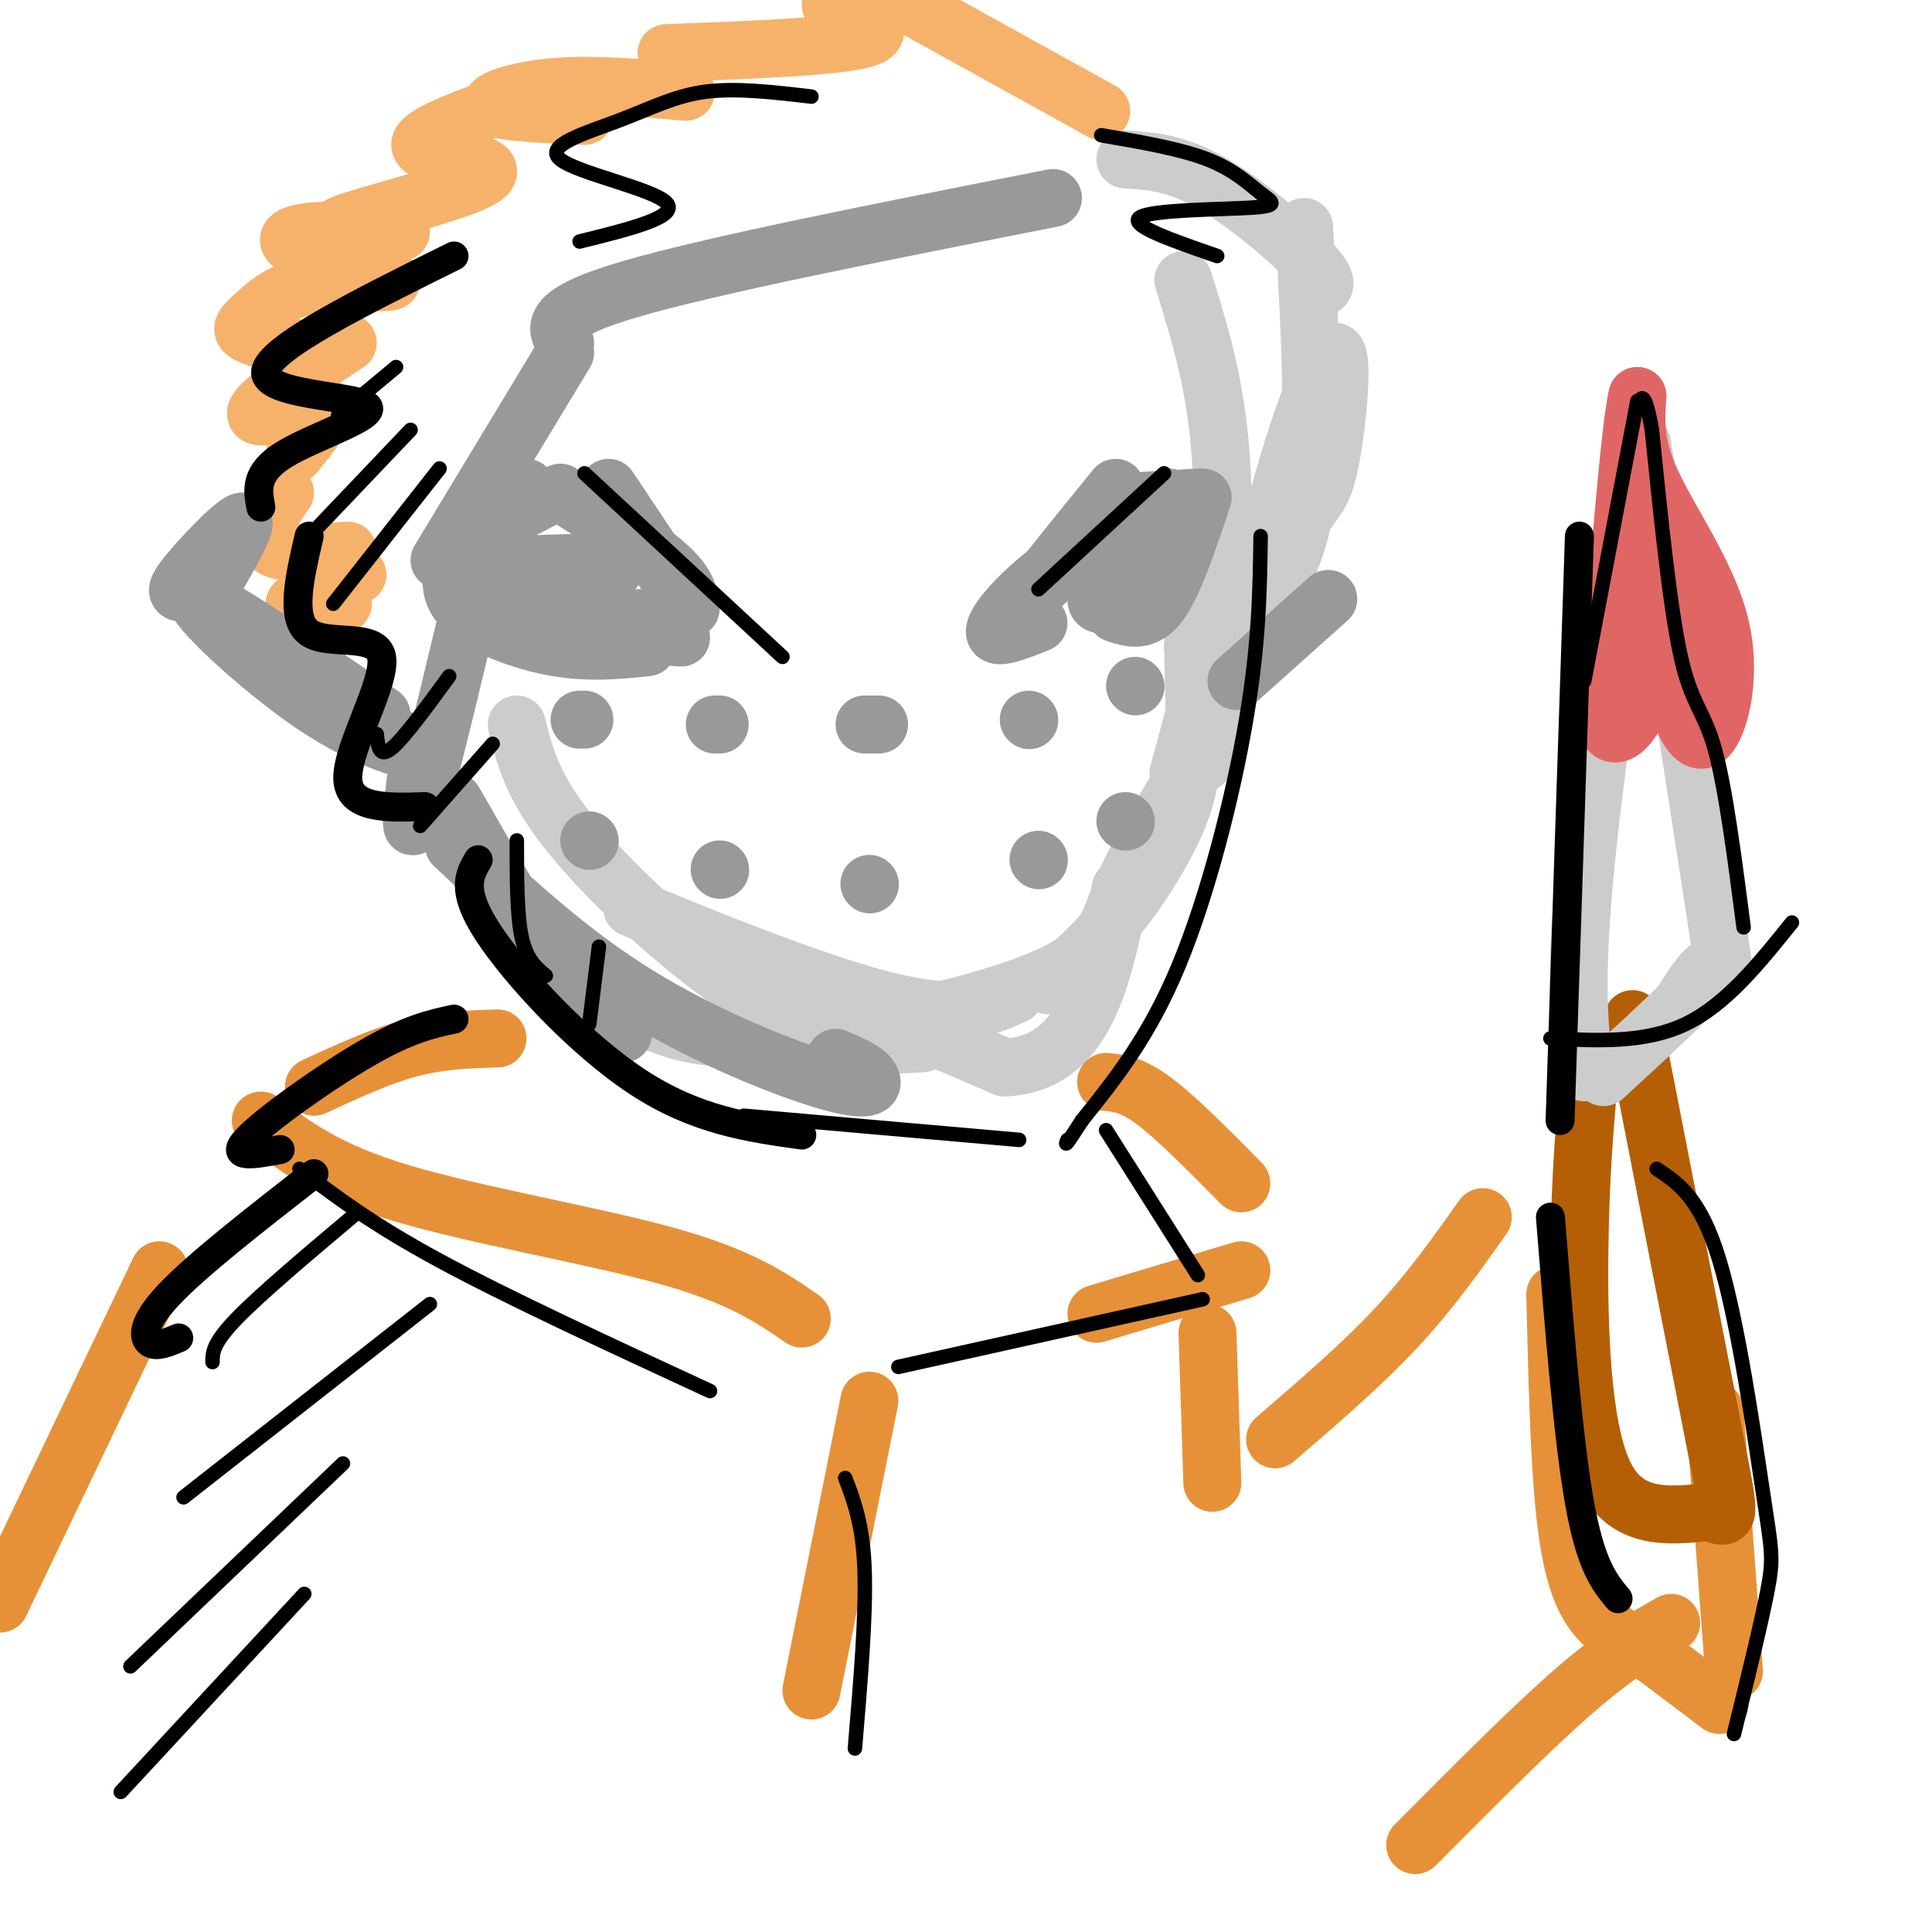 <svg viewBox='0 0 400 400' version='1.1' xmlns='http://www.w3.org/2000/svg' xmlns:xlink='http://www.w3.org/1999/xlink'><g fill='none' stroke='rgb(204,204,204)' stroke-width='12' stroke-linecap='round' stroke-linejoin='round'><path d='M233,33c5.267,0.333 10.533,0.667 18,5c7.467,4.333 17.133,12.667 21,17c3.867,4.333 1.933,4.667 0,5'/><path d='M270,47c1.285,22.407 2.571,44.813 0,59c-2.571,14.187 -8.998,20.153 -8,10c0.998,-10.153 9.423,-36.426 13,-42c3.577,-5.574 2.308,9.550 1,18c-1.308,8.450 -2.654,10.225 -4,12'/><path d='M272,104c-4.833,7.000 -14.917,18.500 -25,30'/><path d='M257,129c-3.167,14.417 -6.333,28.833 -8,29c-1.667,0.167 -1.833,-13.917 -2,-28'/><path d='M247,154c-0.267,4.444 -0.533,8.889 -3,15c-2.467,6.111 -7.133,13.889 -12,20c-4.867,6.111 -9.933,10.556 -15,15'/><path d='M210,206c-6.044,2.733 -12.089,5.467 -31,0c-18.911,-5.467 -50.689,-19.133 -48,-18c2.689,1.133 39.844,17.067 77,33'/><path d='M208,221c16.833,-0.667 20.417,-18.833 24,-37'/><path d='M245,161c-5.083,8.512 -10.167,17.024 -13,24c-2.833,6.976 -3.417,12.417 -17,18c-13.583,5.583 -40.167,11.310 -57,12c-16.833,0.690 -23.917,-3.655 -31,-8'/><path d='M107,150c1.464,5.893 2.929,11.786 9,20c6.071,8.214 16.750,18.750 27,27c10.250,8.250 20.071,14.214 28,17c7.929,2.786 13.964,2.393 20,2'/><path d='M244,160c3.222,-11.733 6.444,-23.467 8,-36c1.556,-12.533 1.444,-25.867 0,-37c-1.444,-11.133 -4.222,-20.067 -7,-29'/></g>
<g fill='none' stroke='rgb(246,178,107)' stroke-width='12' stroke-linecap='round' stroke-linejoin='round'><path d='M228,23c0.000,0.000 -47.000,-26.000 -47,-26'/><path d='M172,1c6.333,2.667 12.667,5.333 7,7c-5.667,1.667 -23.333,2.333 -41,3'/><path d='M142,19c-9.533,-0.822 -19.067,-1.644 -27,-1c-7.933,0.644 -14.267,2.756 -13,4c1.267,1.244 10.133,1.622 19,2'/><path d='M103,22c-8.054,3.026 -16.108,6.051 -16,8c0.108,1.949 8.380,2.821 12,4c3.620,1.179 2.590,2.663 -4,5c-6.590,2.337 -18.740,5.525 -23,7c-4.260,1.475 -0.630,1.238 3,1'/><path d='M83,48c-7.265,-0.268 -14.529,-0.536 -19,0c-4.471,0.536 -6.148,1.876 -1,4c5.148,2.124 17.120,5.033 18,6c0.880,0.967 -9.331,-0.009 -16,1c-6.669,1.009 -9.795,4.002 -12,6c-2.205,1.998 -3.487,2.999 -2,4c1.487,1.001 5.744,2.000 10,3'/><path d='M72,71c-6.935,4.613 -13.869,9.226 -17,12c-3.131,2.774 -2.458,3.708 1,3c3.458,-0.708 9.702,-3.060 11,-2c1.298,1.060 -2.351,5.530 -6,10'/><path d='M59,102c-1.711,2.400 -3.422,4.800 -4,7c-0.578,2.200 -0.022,4.200 3,5c3.022,0.800 8.511,0.400 14,0'/><path d='M74,119c-6.250,2.500 -12.500,5.000 -13,6c-0.500,1.000 4.750,0.500 10,0'/></g>
<g fill='none' stroke='rgb(153,153,153)' stroke-width='12' stroke-linecap='round' stroke-linejoin='round'><path d='M117,73c0.000,0.000 -26.000,43.000 -26,43'/><path d='M101,110c-5.750,24.167 -11.500,48.333 -14,57c-2.500,8.667 -1.750,1.833 -1,-5'/><path d='M94,166c8.583,15.000 17.167,30.000 23,38c5.833,8.000 8.917,9.000 12,10'/><path d='M94,175c11.815,11.060 23.631,22.119 38,31c14.369,8.881 31.292,15.583 40,18c8.708,2.417 9.202,0.548 8,-1c-1.202,-1.548 -4.101,-2.774 -7,-4'/><path d='M79,148c-18.065,-12.321 -36.131,-24.643 -38,-24c-1.869,0.643 12.458,14.250 24,22c11.542,7.750 20.298,9.643 23,10c2.702,0.357 -0.649,-0.821 -4,-2'/><path d='M84,154c-8.000,-5.667 -26.000,-18.833 -44,-32'/><path d='M40,122c-2.311,0.778 -4.622,1.556 -2,-2c2.622,-3.556 10.178,-11.444 12,-12c1.822,-0.556 -2.089,6.222 -6,13'/><path d='M256,141c0.000,0.000 19.000,-17.000 19,-17'/><path d='M120,149c0.000,0.000 1.000,0.000 1,0'/><path d='M148,150c0.000,0.000 1.000,0.000 1,0'/><path d='M179,150c0.000,0.000 3.000,0.000 3,0'/><path d='M213,149c0.000,0.000 0.100,0.100 0.1,0.1'/><path d='M235,142c0.000,0.000 0.100,0.100 0.1,0.1'/><path d='M122,174c0.000,0.000 0.100,0.100 0.1,0.1'/><path d='M149,180c0.000,0.000 0.100,0.100 0.1,0.1'/><path d='M180,183c0.000,0.000 0.100,0.100 0.1,0.1'/><path d='M215,178c0.000,0.000 0.100,0.100 0.1,0.1'/><path d='M233,170c0.000,0.000 0.100,0.100 0.1,0.1'/><path d='M126,101c0.000,0.000 16.000,24.000 16,24'/><path d='M143,126c-0.250,-2.500 -0.500,-5.000 -5,-9c-4.500,-4.000 -13.250,-9.500 -22,-15'/><path d='M109,101c-5.042,4.375 -10.083,8.750 -13,13c-2.917,4.250 -3.708,8.375 0,12c3.708,3.625 11.917,6.750 19,8c7.083,1.250 13.042,0.625 19,0'/><path d='M113,103c-5.036,2.643 -10.072,5.287 -15,8c-4.928,2.713 -9.747,5.497 -2,6c7.747,0.503 28.059,-1.274 31,0c2.941,1.274 -11.490,5.599 -18,8c-6.510,2.401 -5.099,2.877 2,3c7.099,0.123 19.885,-0.108 23,0c3.115,0.108 -3.443,0.554 -10,1'/><path d='M124,129c-3.644,0.289 -7.756,0.511 -5,1c2.756,0.489 12.378,1.244 22,2'/><path d='M218,119c-2.583,2.500 -5.167,5.000 -3,2c2.167,-3.000 9.083,-11.500 16,-20'/><path d='M232,104c0.000,0.000 16.000,-1.000 16,-1'/><path d='M249,103c-3.000,9.000 -6.000,18.000 -9,22c-3.000,4.000 -6.000,3.000 -9,2'/><path d='M215,129c-4.289,1.711 -8.578,3.422 -9,2c-0.422,-1.422 3.022,-5.978 9,-11c5.978,-5.022 14.489,-10.511 23,-16'/><path d='M242,103c-7.400,9.022 -14.800,18.044 -15,21c-0.200,2.956 6.800,-0.156 11,-3c4.200,-2.844 5.600,-5.422 7,-8'/><path d='M117,71c-1.917,-3.000 -3.833,-6.000 13,-11c16.833,-5.000 52.417,-12.000 88,-19'/></g>
<g fill='none' stroke='rgb(230,145,56)' stroke-width='12' stroke-linecap='round' stroke-linejoin='round'><path d='M103,215c-5.833,0.167 -11.667,0.333 -18,2c-6.333,1.667 -13.167,4.833 -20,8'/><path d='M229,224c2.667,0.250 5.333,0.500 10,4c4.667,3.500 11.333,10.250 18,17'/><path d='M54,232c6.756,5.178 13.511,10.356 29,15c15.489,4.644 39.711,8.756 55,13c15.289,4.244 21.644,8.622 28,13'/><path d='M257,263c0.000,0.000 -30.000,9.000 -30,9'/><path d='M33,263c0.000,0.000 -33.000,69.000 -33,69'/><path d='M180,290c0.000,0.000 -12.000,60.000 -12,60'/><path d='M293,382c12.083,-12.167 24.167,-24.333 33,-32c8.833,-7.667 14.417,-10.833 20,-14'/><path d='M250,276c0.000,0.000 1.000,31.000 1,31'/><path d='M264,298c8.917,-7.667 17.833,-15.333 25,-23c7.167,-7.667 12.583,-15.333 18,-23'/><path d='M322,268c0.400,16.822 0.800,33.644 2,45c1.200,11.356 3.200,17.244 6,21c2.800,3.756 6.400,5.378 10,7'/><path d='M340,341c4.333,3.167 10.167,7.583 16,12'/><path d='M359,346c0.000,0.000 -4.000,-54.000 -4,-54'/></g>
<g fill='none' stroke='rgb(180,95,6)' stroke-width='12' stroke-linecap='round' stroke-linejoin='round'><path d='M329,223c-0.911,10.267 -1.822,20.533 -2,36c-0.178,15.467 0.378,36.133 5,46c4.622,9.867 13.311,8.933 22,8'/><path d='M354,313c4.400,1.778 4.400,2.222 1,-15c-3.400,-17.222 -10.200,-52.111 -17,-87'/></g>
<g fill='none' stroke='rgb(204,204,204)' stroke-width='12' stroke-linecap='round' stroke-linejoin='round'><path d='M328,222c-1.000,-9.167 -2.000,-18.333 0,-40c2.000,-21.667 7.000,-55.833 12,-90'/><path d='M340,92c6.178,39.378 12.356,78.756 15,96c2.644,17.244 1.756,12.356 0,12c-1.756,-0.356 -4.378,3.822 -7,8'/><path d='M348,208c-3.833,3.833 -9.917,9.417 -16,15'/></g>
<g fill='none' stroke='rgb(224,102,102)' stroke-width='12' stroke-linecap='round' stroke-linejoin='round'><path d='M336,117c-2.363,12.548 -4.726,25.095 -4,31c0.726,5.905 4.542,5.167 8,-3c3.458,-8.167 6.560,-23.762 8,-25c1.440,-1.238 1.220,11.881 1,25'/><path d='M349,145c-0.059,4.614 -0.706,3.648 0,5c0.706,1.352 2.767,5.022 5,2c2.233,-3.022 4.640,-12.737 2,-23c-2.640,-10.263 -10.326,-21.075 -14,-29c-3.674,-7.925 -3.337,-12.962 -3,-18'/><path d='M339,82c-1.333,5.333 -3.167,27.667 -5,50'/><path d='M336,117c0.000,0.000 8.000,-6.000 8,-6'/></g>
<g fill='none' stroke='rgb(0,0,0)' stroke-width='6' stroke-linecap='round' stroke-linejoin='round'><path d='M94,53c-19.333,9.583 -38.667,19.167 -39,24c-0.333,4.833 18.333,4.917 21,7c2.667,2.083 -10.667,6.167 -17,10c-6.333,3.833 -5.667,7.417 -5,11'/><path d='M64,111c-2.000,8.595 -4.000,17.190 0,20c4.000,2.810 14.000,-0.167 15,5c1.000,5.167 -7.000,18.476 -7,25c0.000,6.524 8.000,6.262 16,6'/><path d='M99,178c-1.844,3.133 -3.689,6.267 2,15c5.689,8.733 18.911,23.067 31,31c12.089,7.933 23.044,9.467 34,11'/><path d='M94,211c-4.667,1.000 -9.333,2.000 -18,7c-8.667,5.000 -21.333,14.000 -25,18c-3.667,4.000 1.667,3.000 7,2'/><path d='M65,243c-12.089,9.422 -24.178,18.844 -30,25c-5.822,6.156 -5.378,9.044 -4,10c1.378,0.956 3.689,-0.022 6,-1'/><path d='M327,111c0.000,0.000 -4.000,121.000 -4,121'/><path d='M321,252c1.833,22.917 3.667,45.833 6,59c2.333,13.167 5.167,16.583 8,20'/></g>
<g fill='none' stroke='rgb(0,0,0)' stroke-width='3' stroke-linecap='round' stroke-linejoin='round'><path d='M168,20c-7.828,-0.919 -15.656,-1.837 -22,-1c-6.344,0.837 -11.206,3.431 -18,6c-6.794,2.569 -15.522,5.115 -12,8c3.522,2.885 19.292,6.110 22,9c2.708,2.890 -7.646,5.445 -18,8'/><path d='M228,28c8.201,1.408 16.402,2.817 22,5c5.598,2.183 8.593,5.142 11,7c2.407,1.858 4.225,2.616 -2,3c-6.225,0.384 -20.493,0.396 -23,2c-2.507,1.604 6.746,4.802 16,8'/><path d='M241,98c0.000,0.000 -26.000,24.000 -26,24'/><path d='M121,98c0.000,0.000 41.000,38.000 41,38'/><path d='M261,111c-0.156,11.089 -0.311,22.178 -3,38c-2.689,15.822 -7.911,36.378 -14,51c-6.089,14.622 -13.044,23.311 -20,32'/><path d='M224,232c-3.833,6.000 -3.417,5.000 -3,4'/><path d='M211,236c0.000,0.000 -57.000,-5.000 -57,-5'/><path d='M229,234c0.000,0.000 19.000,30.000 19,30'/><path d='M249,269c0.000,0.000 -63.000,14.000 -63,14'/><path d='M62,242c7.417,5.667 14.833,11.333 29,19c14.167,7.667 35.083,17.333 56,27'/><path d='M175,306c1.833,4.833 3.667,9.667 4,19c0.333,9.333 -0.833,23.167 -2,37'/><path d='M343,242c4.548,3.018 9.095,6.036 13,19c3.905,12.964 7.167,35.875 9,48c1.833,12.125 2.238,13.464 1,20c-1.238,6.536 -4.119,18.268 -7,30'/><path d='M321,215c9.833,0.500 19.667,1.000 28,-3c8.333,-4.000 15.167,-12.500 22,-21'/><path d='M361,192c-1.889,-14.556 -3.778,-29.111 -6,-37c-2.222,-7.889 -4.778,-9.111 -7,-19c-2.222,-9.889 -4.111,-28.444 -6,-47'/><path d='M342,89c-1.500,-8.667 -2.250,-6.833 -3,-5'/><path d='M339,83c0.000,0.000 -11.000,58.000 -11,58'/><path d='M74,251c-10.000,8.417 -20.000,16.833 -25,22c-5.000,5.167 -5.000,7.083 -5,9'/><path d='M89,270c0.000,0.000 -51.000,40.000 -51,40'/><path d='M71,303c0.000,0.000 -44.000,42.000 -44,42'/><path d='M63,330c0.000,0.000 -38.000,41.000 -38,41'/><path d='M102,154c0.000,0.000 -15.000,17.000 -15,17'/><path d='M93,140c-4.750,6.500 -9.500,13.000 -12,15c-2.500,2.000 -2.750,-0.500 -3,-3'/><path d='M91,97c0.000,0.000 -22.000,28.000 -22,28'/><path d='M85,89c0.000,0.000 -20.000,21.000 -20,21'/><path d='M82,76c0.000,0.000 -12.000,10.000 -12,10'/><path d='M107,174c0.000,7.667 0.000,15.333 1,20c1.000,4.667 3.000,6.333 5,8'/><path d='M124,196c0.000,0.000 -2.000,16.000 -2,16'/></g>
</svg>